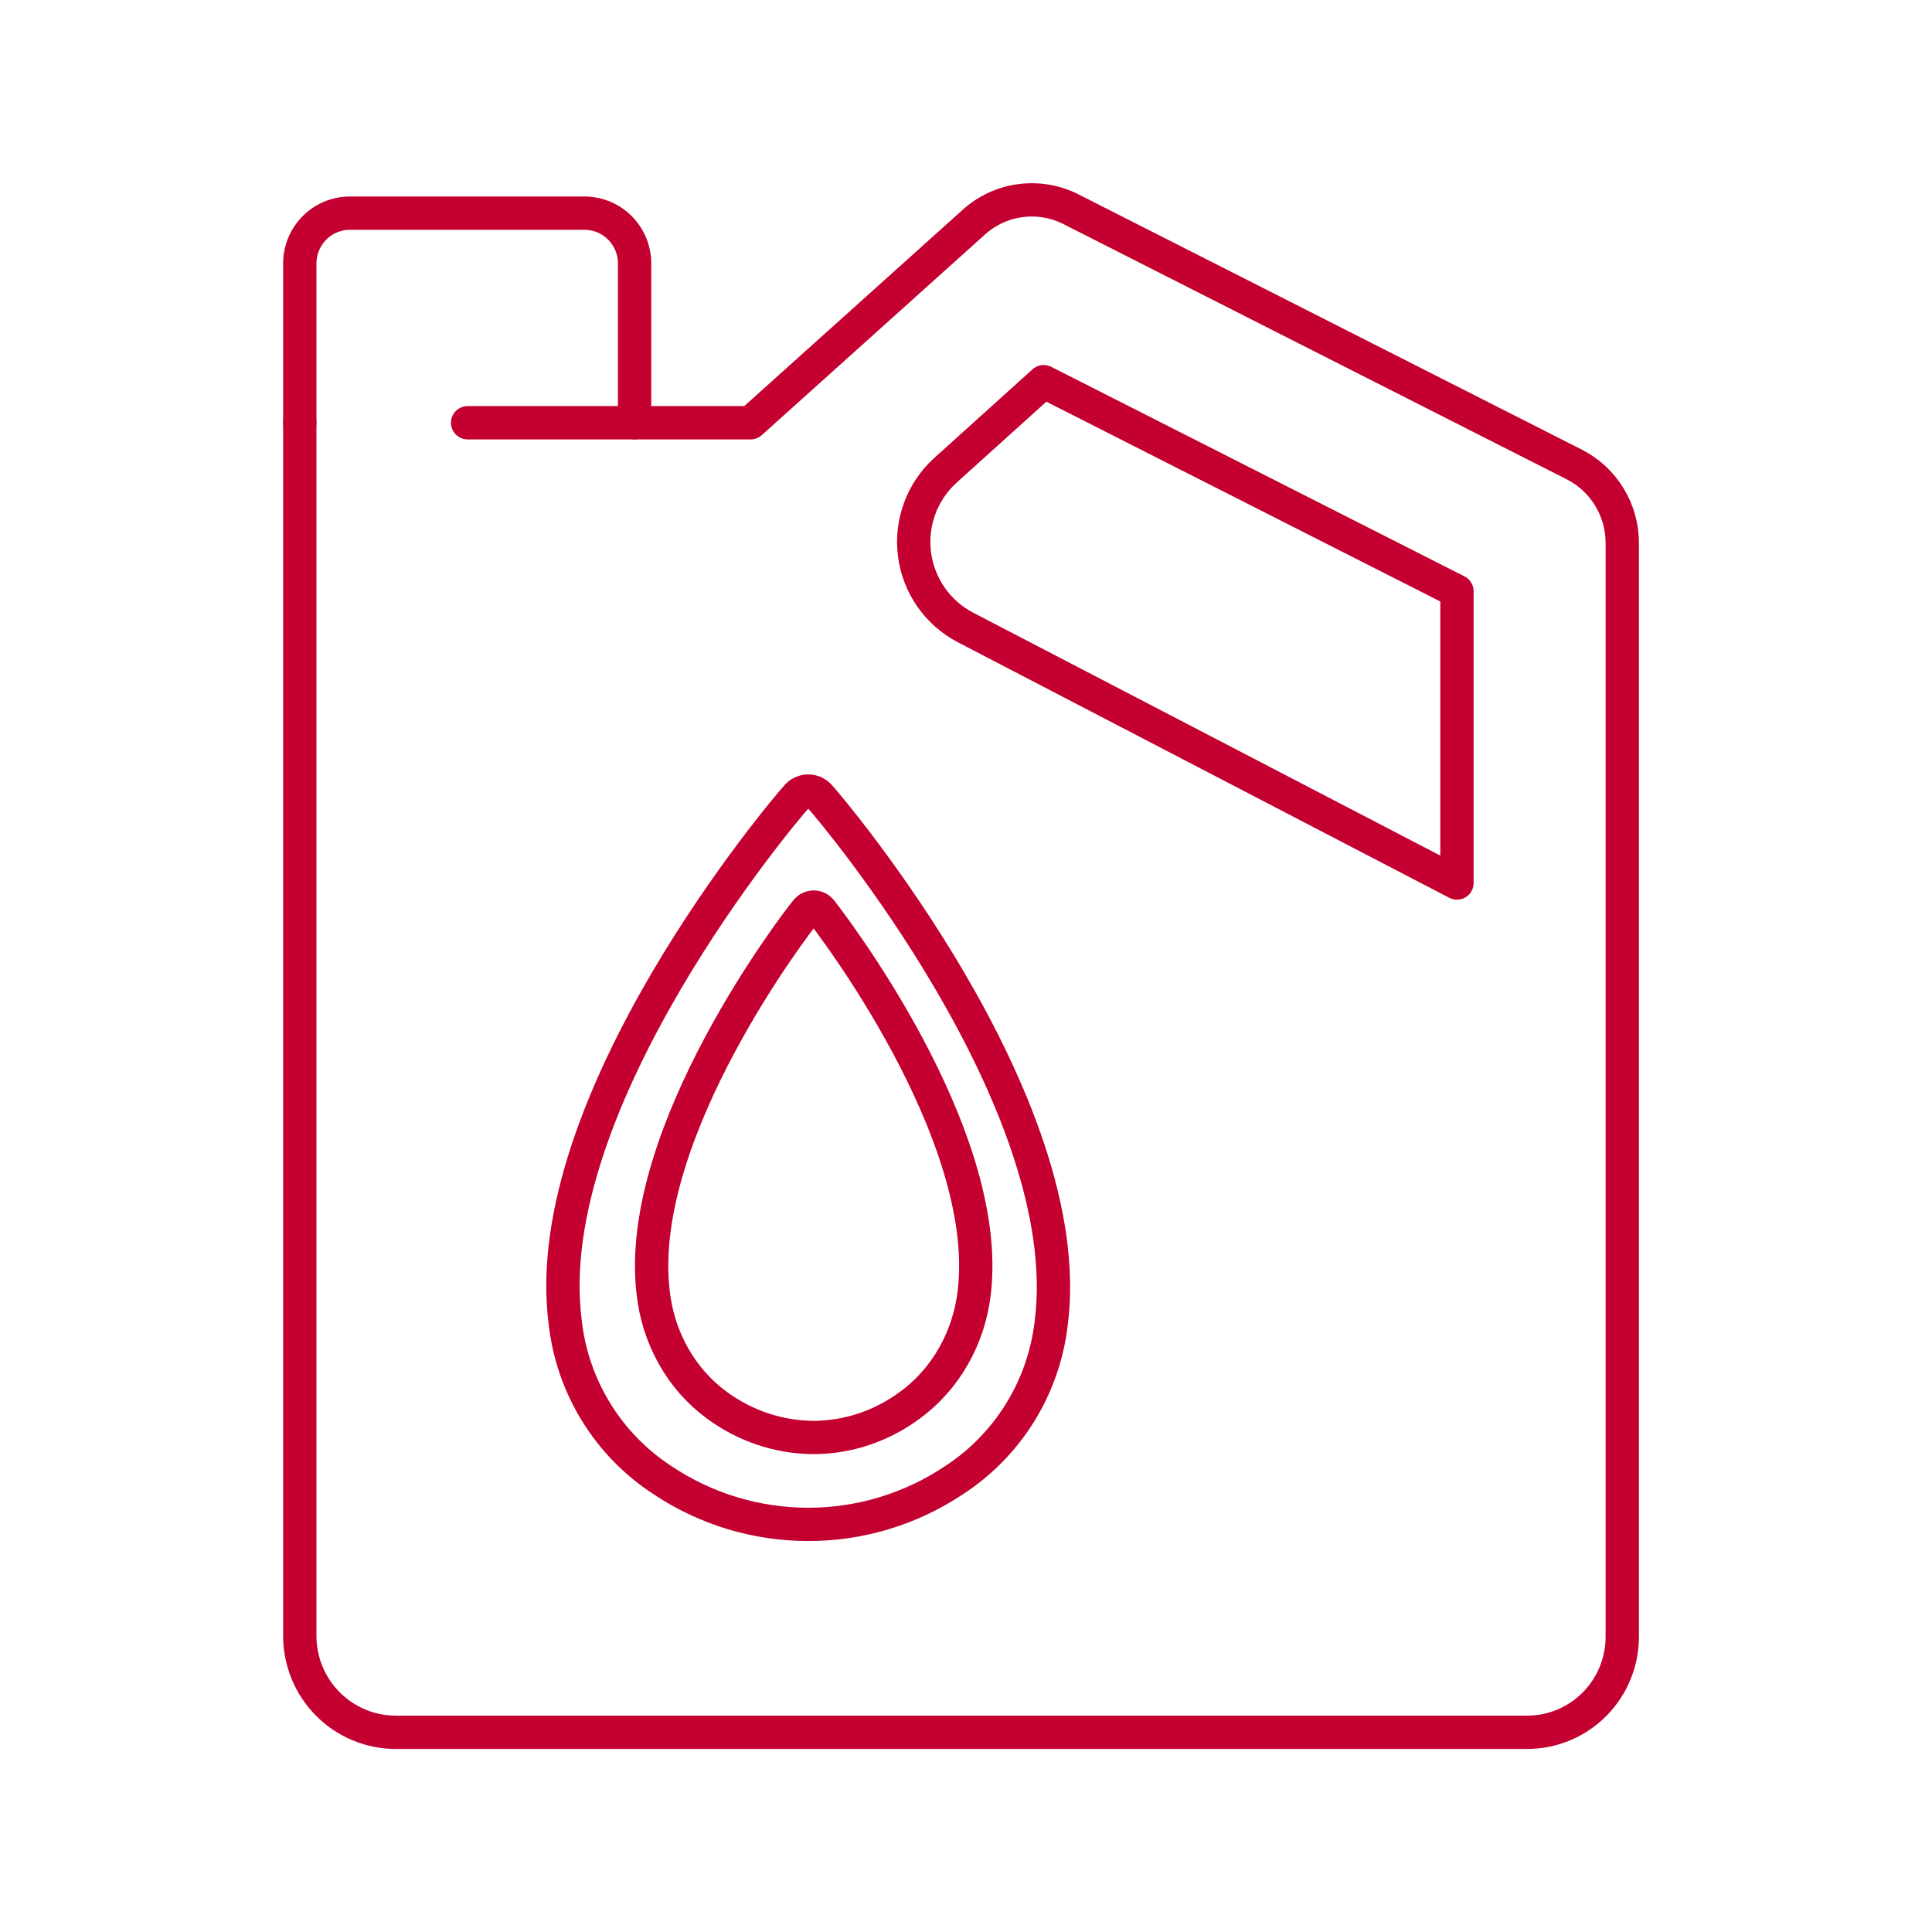 <svg width="58" height="58" viewBox="0 0 58 58" fill="none" xmlns="http://www.w3.org/2000/svg">
<path d="M24.265 45.763C25.826 45.764 27.352 45.3 28.651 44.429C29.45 43.907 30.125 43.215 30.627 42.402C31.13 41.588 31.447 40.674 31.558 39.723C32.41 33.103 24.941 24.269 24.615 23.917C24.573 23.864 24.52 23.822 24.459 23.793C24.398 23.764 24.332 23.748 24.265 23.748C24.197 23.748 24.131 23.764 24.07 23.793C24.009 23.822 23.956 23.864 23.914 23.917C23.588 24.269 16.093 33.103 16.971 39.723C17.081 40.674 17.399 41.588 17.902 42.402C18.404 43.215 19.079 43.907 19.878 44.429C21.177 45.3 22.703 45.764 24.265 45.763Z" stroke="#C3002F" stroke-miterlimit="10"/>
<path d="M24.428 43.154C25.459 43.151 26.465 42.814 27.313 42.187C27.845 41.8 28.293 41.295 28.627 40.707C28.961 40.12 29.174 39.462 29.25 38.78C29.806 33.987 24.861 27.612 24.655 27.348C24.628 27.312 24.593 27.282 24.554 27.262C24.515 27.242 24.472 27.231 24.428 27.231C24.384 27.231 24.341 27.242 24.302 27.262C24.263 27.282 24.228 27.312 24.201 27.348C23.975 27.612 19.05 33.987 19.606 38.78C19.677 39.461 19.885 40.118 20.216 40.706C20.547 41.294 20.992 41.799 21.523 42.187C22.378 42.814 23.39 43.151 24.428 43.154Z" stroke="#C3002F" stroke-miterlimit="10"/>
<path d="M9 12.691V49.111C9 49.879 9.304 50.615 9.844 51.157C10.385 51.7 11.118 52.005 11.882 52.005H45.819C46.199 52.009 46.575 51.936 46.926 51.792C47.278 51.648 47.597 51.434 47.865 51.165C48.133 50.896 48.346 50.575 48.489 50.222C48.633 49.87 48.705 49.492 48.702 49.111V16.316C48.705 15.827 48.573 15.348 48.32 14.93C48.068 14.512 47.706 14.173 47.273 13.95L32.134 6.273C31.665 6.039 31.137 5.953 30.619 6.025C30.1 6.096 29.615 6.323 29.227 6.676L22.535 12.691H14.038" stroke="#C3002F" stroke-linecap="round" stroke-linejoin="round"/>
<path d="M43.739 17.75L31.332 11.458L28.375 14.126C28.031 14.439 27.768 14.831 27.608 15.268C27.448 15.705 27.395 16.175 27.454 16.637C27.513 17.099 27.682 17.54 27.947 17.922C28.212 18.304 28.565 18.616 28.976 18.832L43.739 26.509V17.75Z" stroke="#C3002F" stroke-linecap="round" stroke-linejoin="round"/>
<path d="M19.051 12.691V7.909C19.051 7.513 18.896 7.133 18.619 6.85C18.343 6.568 17.966 6.406 17.572 6.399H10.479C10.084 6.406 9.708 6.568 9.432 6.85C9.155 7.133 9 7.513 9 7.909V12.691" stroke="#C3002F" stroke-linecap="round" stroke-linejoin="round"/>
</svg>
